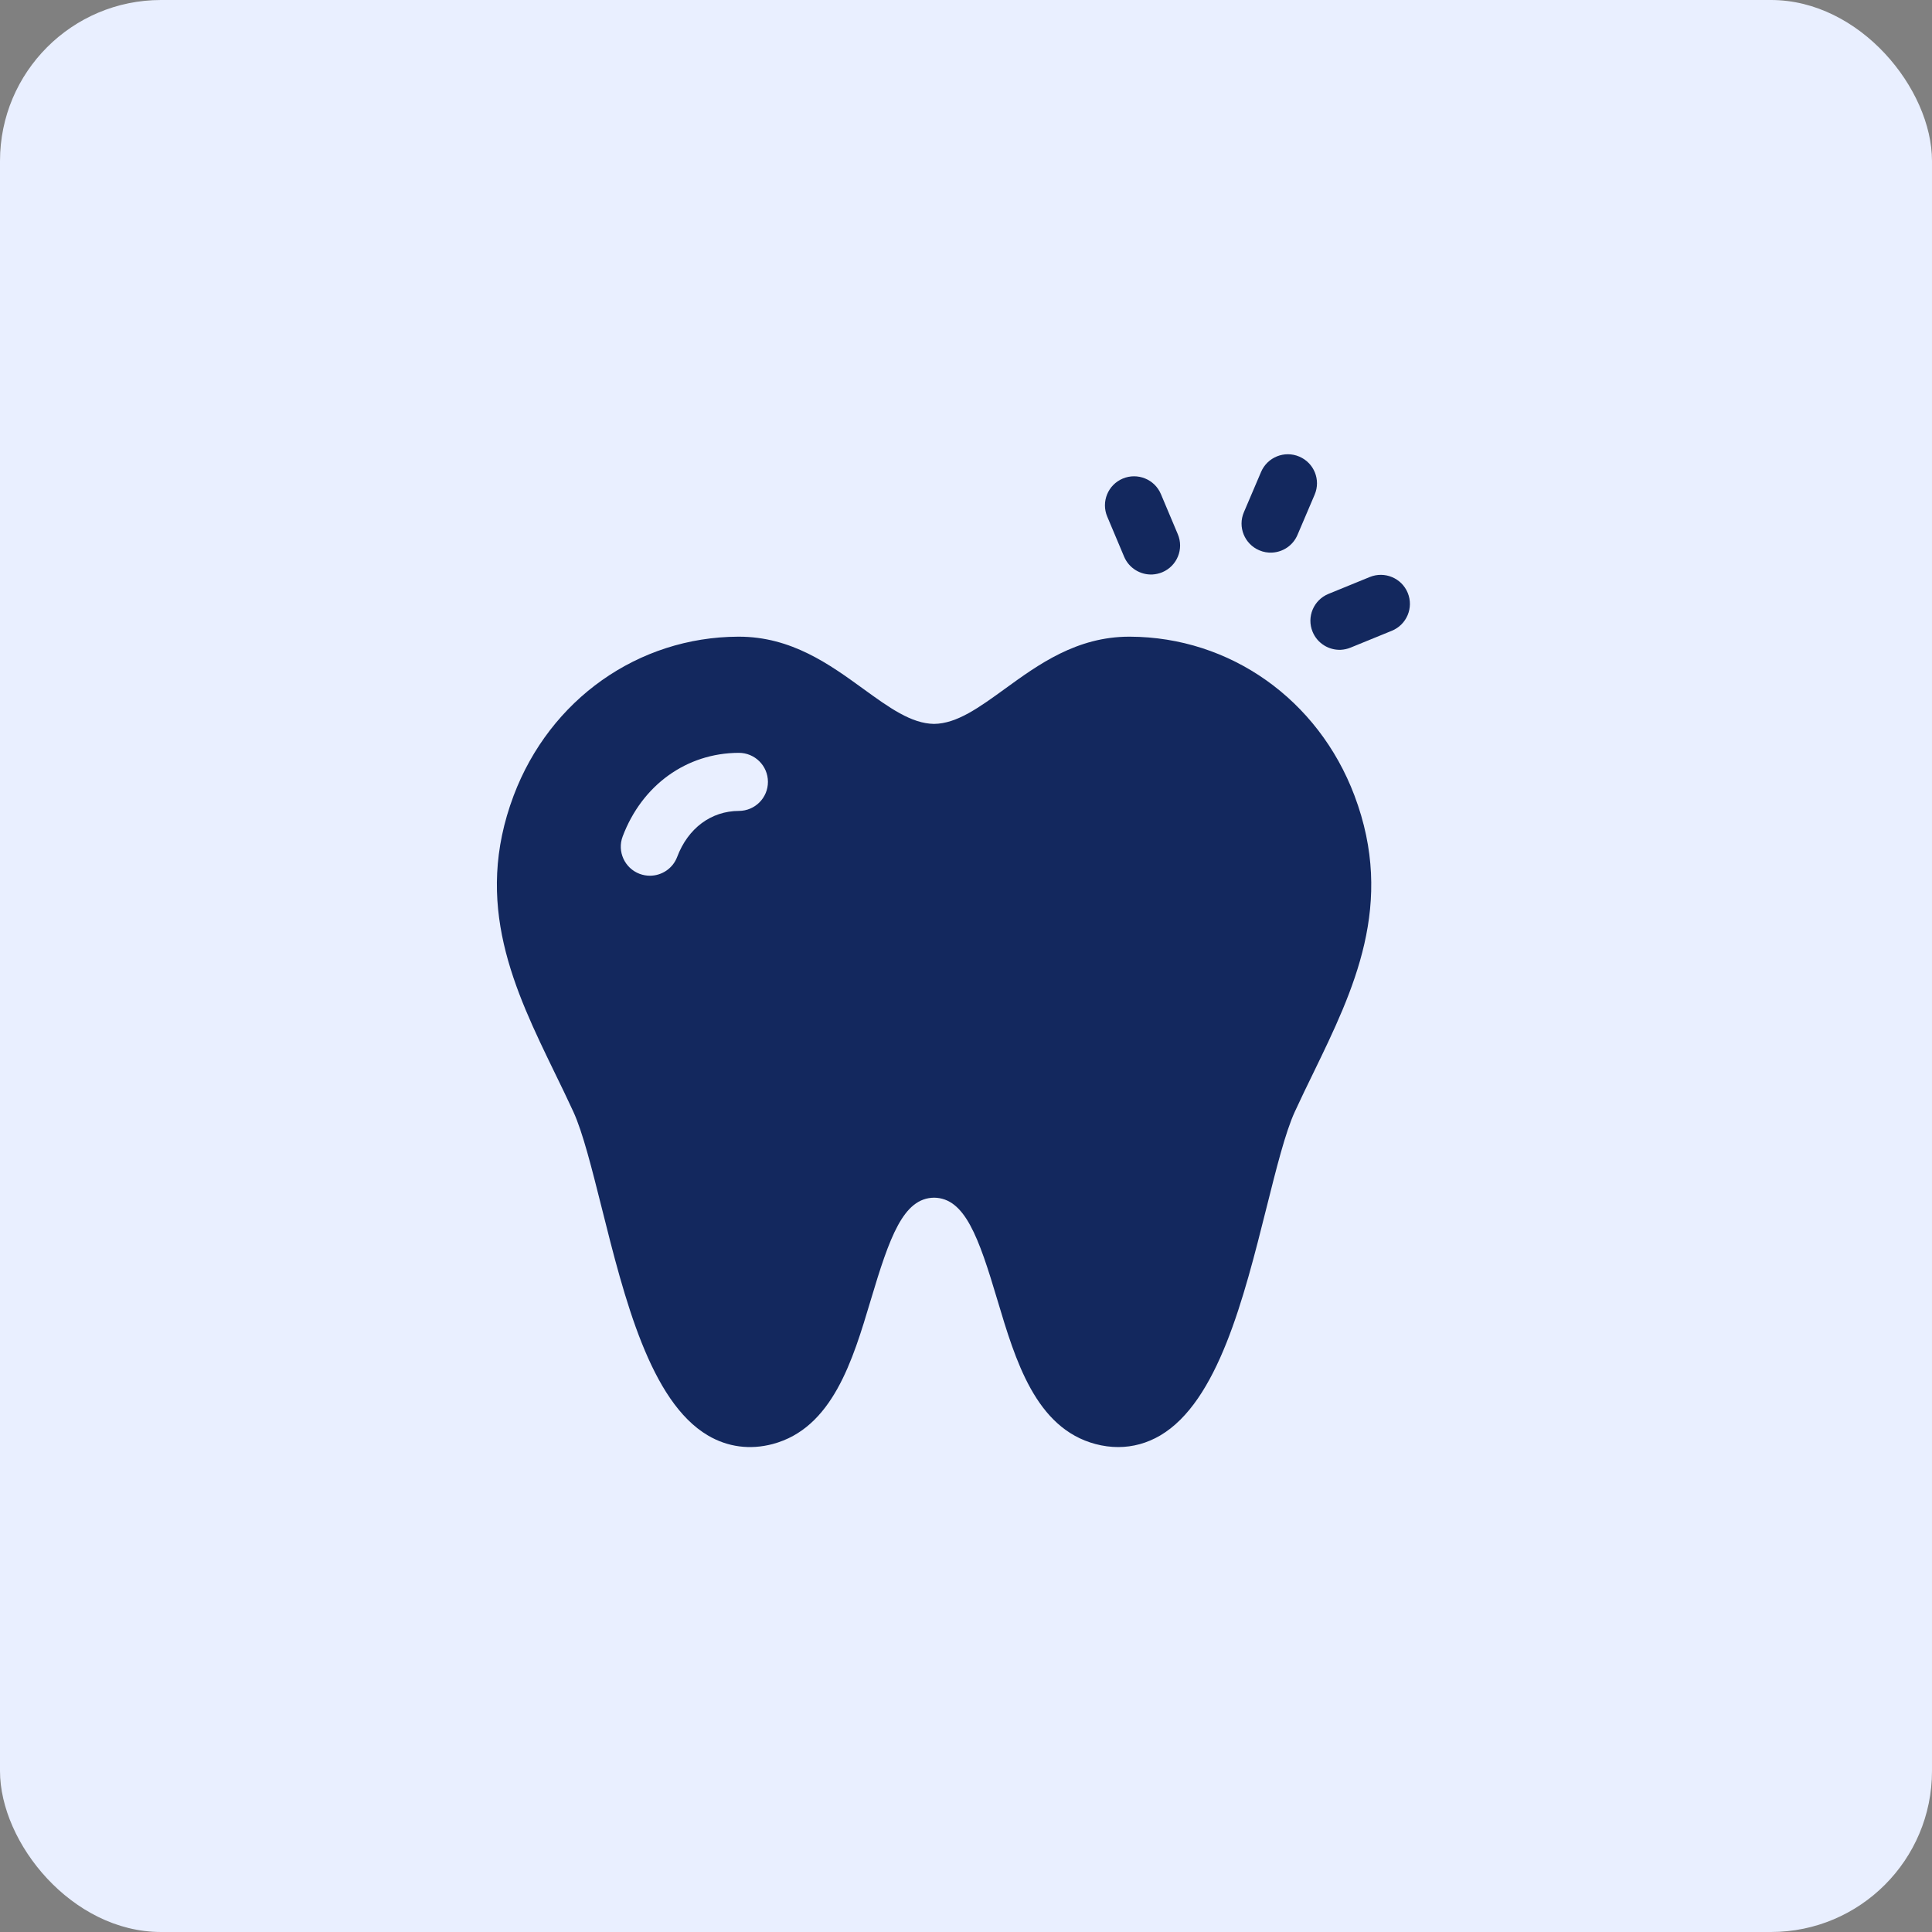 <svg width="48" height="48" viewBox="0 0 48 48" fill="none" xmlns="http://www.w3.org/2000/svg">
<rect x="0" y="0" width="48" height="48" fill="#808080" stroke="none"/>
<rect width="48" height="48" rx="4" fill="#E9EFFF"/>
<path d="M28.632 14.273C28.337 14.287 28.051 14.119 27.929 13.832L27.509 12.835C27.354 12.468 27.526 12.045 27.895 11.89C28.263 11.736 28.687 11.908 28.842 12.275L29.262 13.272C29.418 13.639 29.245 14.062 28.877 14.217C28.797 14.25 28.714 14.268 28.632 14.273Z" fill="#13285E"/>
<path d="M31.605 13.729C31.499 13.735 31.39 13.717 31.286 13.672C30.919 13.516 30.747 13.092 30.904 12.726L31.331 11.725C31.488 11.358 31.913 11.187 32.28 11.344C32.648 11.5 32.819 11.923 32.662 12.29L32.235 13.291C32.123 13.554 31.873 13.716 31.605 13.729Z" fill="#13285E"/>
<path d="M33.316 16.144C33.019 16.158 32.73 15.987 32.611 15.696C32.459 15.328 32.636 14.906 33.006 14.755L34.031 14.336C34.401 14.185 34.823 14.361 34.975 14.73C35.126 15.099 34.949 15.52 34.58 15.671L33.554 16.09C33.476 16.122 33.396 16.139 33.316 16.144Z" fill="#13285E"/>
<path d="M33.651 19.765C32.75 17.377 30.56 15.827 28.072 15.818C28.067 15.818 28.063 15.818 28.058 15.818C26.751 15.818 25.8 16.508 24.962 17.117C24.324 17.579 23.773 17.979 23.207 17.985C22.641 17.979 22.09 17.579 21.452 17.117C20.613 16.508 19.663 15.818 18.356 15.818C18.351 15.818 18.347 15.818 18.342 15.818C15.854 15.827 13.663 17.377 12.762 19.765C11.745 22.461 12.784 24.597 13.787 26.662C13.94 26.976 14.098 27.3 14.245 27.621C14.478 28.127 14.705 29.035 14.947 29.997C15.513 32.258 16.155 34.82 17.589 35.664C18.078 35.952 18.634 36.026 19.196 35.877C20.683 35.483 21.187 33.795 21.632 32.305C22.103 30.726 22.444 29.765 23.207 29.756C23.97 29.765 24.312 30.726 24.782 32.305C25.227 33.795 25.73 35.483 27.218 35.877C27.407 35.927 27.596 35.952 27.781 35.952C28.146 35.952 28.5 35.855 28.825 35.664C30.259 34.82 30.901 32.258 31.468 29.997C31.709 29.035 31.936 28.127 32.169 27.621C32.316 27.3 32.474 26.976 32.627 26.662C33.63 24.597 34.669 22.461 33.651 19.765ZM18.359 20.147C17.667 20.149 17.093 20.577 16.824 21.29C16.715 21.579 16.439 21.757 16.147 21.757C16.062 21.757 15.976 21.742 15.892 21.711C15.518 21.57 15.329 21.154 15.47 20.781C15.952 19.505 17.056 18.709 18.353 18.704H18.356C18.754 18.704 19.078 19.025 19.079 19.423C19.081 19.821 18.758 20.145 18.359 20.147Z" fill="#13285E"/>
</svg>
